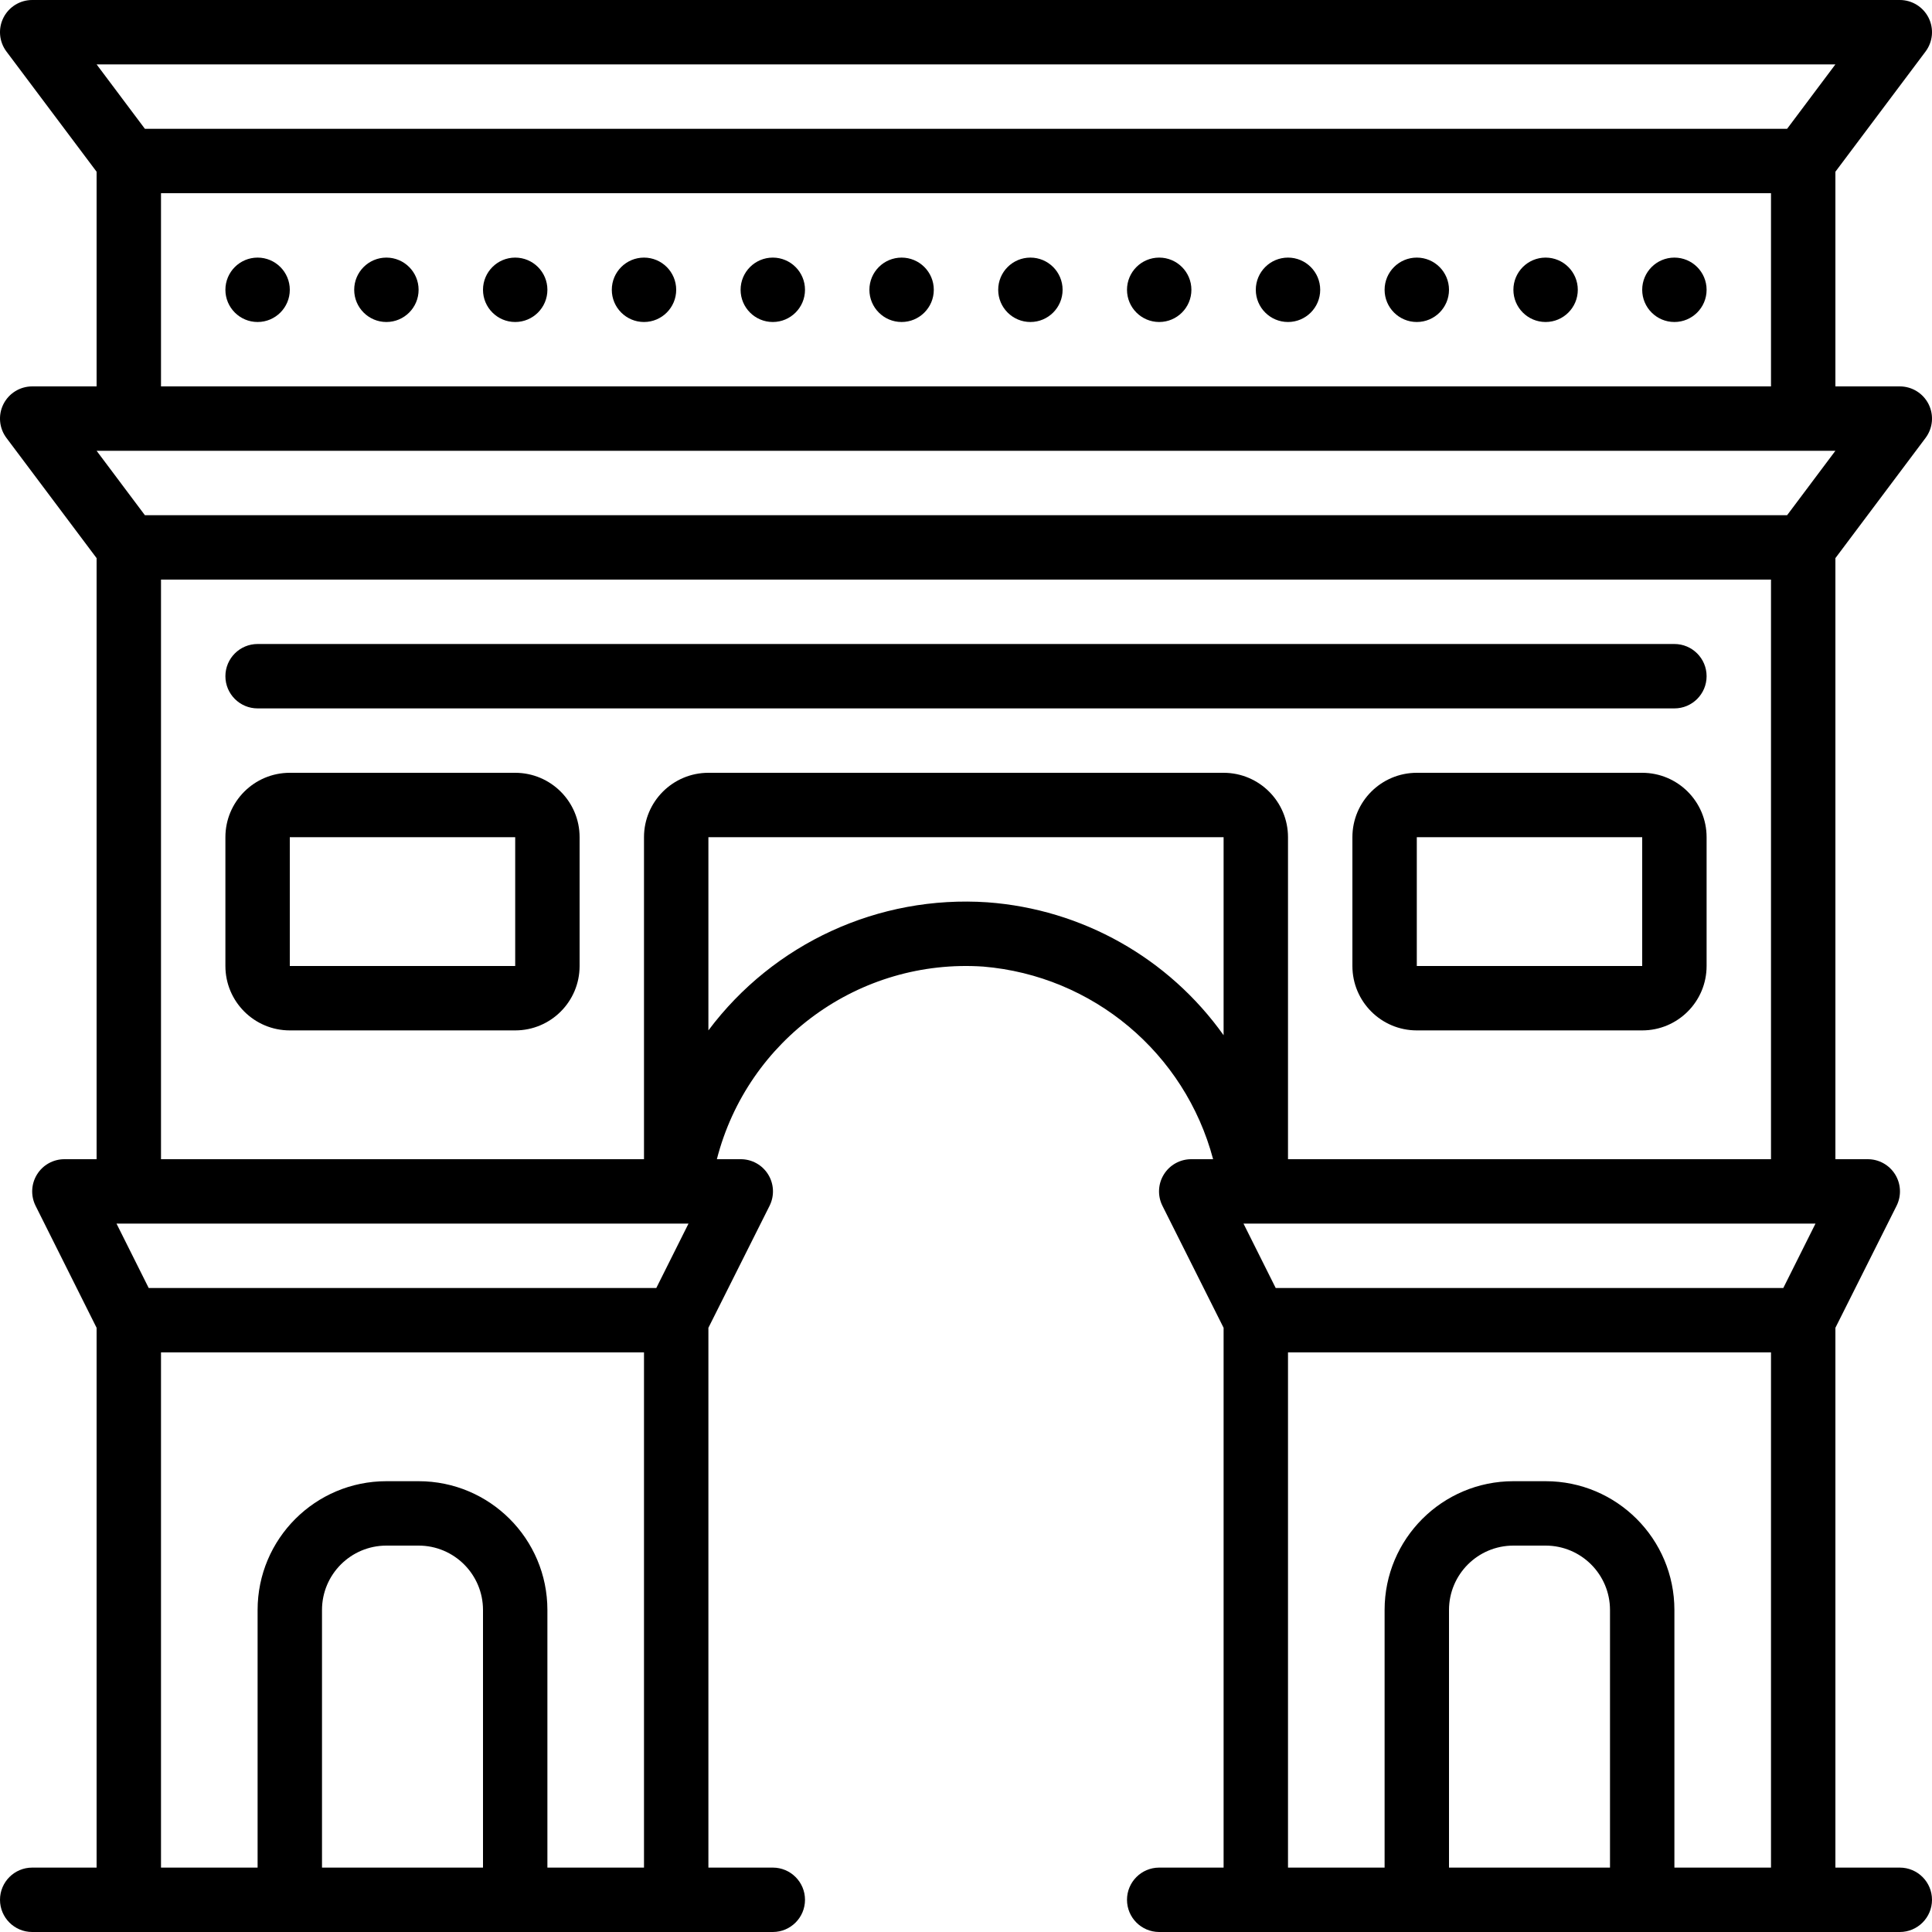 <?xml version="1.0" encoding="UTF-8" standalone="no"?>
<svg width="123" height="123" viewBox="0 0 123 123" fill="none" xmlns="http://www.w3.org/2000/svg">
<g clip-path="url(#clip0_4_17)">
<path d="M16.4 20.5C17.532 20.5 18.45 19.582 18.45 18.45C18.45 17.318 17.532 16.4 16.4 16.4C15.268 16.4 14.35 17.318 14.35 18.45C14.35 19.582 15.268 20.5 16.4 20.5Z" fill="black"/>
<path d="M24.6 20.5C25.732 20.5 26.65 19.582 26.65 18.45C26.65 17.318 25.732 16.4 24.6 16.4C23.468 16.4 22.55 17.318 22.55 18.45C22.55 19.582 23.468 20.5 24.6 20.5Z" fill="black"/>
<path d="M32.8 20.5C33.932 20.5 34.85 19.582 34.85 18.45C34.85 17.318 33.932 16.4 32.8 16.4C31.668 16.4 30.75 17.318 30.75 18.45C30.75 19.582 31.668 20.5 32.8 20.5Z" fill="black"/>
<path d="M41 20.5C42.132 20.5 43.05 19.582 43.05 18.45C43.05 17.318 42.132 16.4 41 16.4C39.868 16.4 38.95 17.318 38.95 18.45C38.95 19.582 39.868 20.5 41 20.5Z" fill="black"/>
<path d="M49.2 20.5C50.332 20.5 51.25 19.582 51.25 18.45C51.25 17.318 50.332 16.4 49.2 16.4C48.068 16.4 47.15 17.318 47.15 18.45C47.15 19.582 48.068 20.5 49.2 20.5Z" fill="black"/>
<path d="M57.4 20.5C58.532 20.5 59.45 19.582 59.45 18.45C59.45 17.318 58.532 16.4 57.4 16.4C56.268 16.4 55.35 17.318 55.35 18.45C55.35 19.582 56.268 20.5 57.4 20.5Z" fill="black"/>
<path d="M65.6 20.5C66.732 20.5 67.65 19.582 67.65 18.45C67.65 17.318 66.732 16.4 65.6 16.4C64.468 16.4 63.55 17.318 63.55 18.45C63.55 19.582 64.468 20.5 65.6 20.5Z" fill="black"/>
<path d="M73.8 20.5C74.932 20.5 75.85 19.582 75.85 18.45C75.85 17.318 74.932 16.4 73.8 16.4C72.668 16.4 71.75 17.318 71.75 18.45C71.75 19.582 72.668 20.5 73.8 20.5Z" fill="black"/>
<path d="M82 20.5C83.132 20.5 84.05 19.582 84.05 18.45C84.05 17.318 83.132 16.4 82 16.4C80.868 16.4 79.95 17.318 79.95 18.45C79.95 19.582 80.868 20.5 82 20.5Z" fill="black"/>
<path d="M90.2 20.5C91.332 20.5 92.25 19.582 92.25 18.45C92.25 17.318 91.332 16.4 90.2 16.4C89.068 16.4 88.15 17.318 88.15 18.45C88.15 19.582 89.068 20.5 90.2 20.5Z" fill="black"/>
<path d="M98.4 20.5C99.532 20.5 100.45 19.582 100.45 18.45C100.45 17.318 99.532 16.4 98.4 16.4C97.268 16.4 96.35 17.318 96.35 18.45C96.35 19.582 97.268 20.5 98.4 20.5Z" fill="black"/>
<path d="M106.6 20.5C107.732 20.5 108.65 19.582 108.65 18.45C108.65 17.318 107.732 16.4 106.6 16.4C105.468 16.4 104.55 17.318 104.55 18.45C104.55 19.582 105.468 20.5 106.6 20.5Z" fill="black"/>
<path d="M16.4 45.1H106.6C107.732 45.1 108.65 44.182 108.65 43.05C108.65 41.918 107.732 41 106.6 41H16.4C15.268 41 14.35 41.918 14.35 43.05C14.35 44.182 15.268 45.1 16.4 45.1Z" fill="black"/>
<path d="M32.8 49.2H18.45C16.186 49.2 14.35 51.036 14.35 53.3V61.5C14.35 63.765 16.186 65.6 18.45 65.6H32.8C35.065 65.6 36.9 63.765 36.9 61.5V53.3C36.9 51.036 35.065 49.2 32.8 49.2ZM18.45 61.5V53.3H32.8V61.5H18.45Z" fill="black"/>
<path d="M104.55 49.2H90.2C87.936 49.2 86.1 51.036 86.1 53.3V61.5C86.1 63.765 87.936 65.6 90.2 65.6H104.55C106.814 65.6 108.65 63.765 108.65 61.5V53.3C108.65 51.036 106.814 49.2 104.55 49.2ZM90.2 61.5V53.3H104.55V61.5H90.2Z" fill="black"/>
<path d="M120.95 118.9H116.85V84.534L120.745 76.766C121.063 76.129 121.028 75.372 120.652 74.767C120.276 74.162 119.612 73.796 118.9 73.8H116.85V35.533L122.59 27.88C123.056 27.259 123.131 26.428 122.784 25.733C122.436 25.039 121.727 24.6 120.95 24.6H116.85V10.933L122.59 3.28C123.056 2.659 123.131 1.828 122.784 1.133C122.436 0.439 121.727 0 120.95 0H2.05C1.274 0 0.564 0.439 0.216 1.133C-0.131 1.828 -0.056 2.659 0.41 3.28L6.15 10.933V24.6H2.05C1.274 24.6 0.564 25.039 0.216 25.733C-0.131 26.428 -0.056 27.259 0.41 27.88L6.15 35.533V73.8H4.1C3.389 73.8 2.729 74.167 2.356 74.772C1.982 75.376 1.948 76.131 2.265 76.766L6.15 84.534V118.9H2.05C0.918 118.9 1.18151e-05 119.818 1.18151e-05 120.95C1.18151e-05 122.082 0.918 123 2.05 123H49.2C50.332 123 51.25 122.082 51.25 120.95C51.25 119.818 50.332 118.9 49.2 118.9H45.1V84.534L48.995 76.766C49.313 76.129 49.278 75.372 48.902 74.767C48.526 74.162 47.862 73.796 47.15 73.8H45.639C47.602 66.162 54.729 61.008 62.597 61.537C69.576 62.122 75.434 67.031 77.232 73.8H75.85C75.138 73.796 74.474 74.162 74.098 74.767C73.722 75.372 73.687 76.129 74.005 76.766L77.9 84.534V118.9H73.8C72.668 118.9 71.75 119.818 71.75 120.95C71.75 122.082 72.668 123 73.8 123H120.95C122.082 123 123 122.082 123 120.95C123 119.818 122.082 118.9 120.95 118.9ZM81.217 82L79.167 77.9H115.583L113.533 82H81.217ZM116.85 4.1L113.775 8.2H9.225L6.15 4.1H116.85ZM10.25 12.3H112.75V24.6H10.25V12.3ZM8.2 28.7H116.85L113.775 32.8H9.225L6.15 28.7H8.2ZM10.25 36.9H112.75V73.8H82V53.3C82 51.036 80.164 49.2 77.9 49.2H45.1C42.836 49.2 41 51.036 41 53.3V73.8H10.25V36.9ZM9.467 82L7.417 77.9H43.833L41.783 82H9.467ZM20.5 118.9V102.5C20.5 100.236 22.336 98.4 24.6 98.4H26.65C28.914 98.4 30.75 100.236 30.75 102.5V118.9H20.5ZM34.85 118.9V102.5C34.85 97.971 31.179 94.3 26.65 94.3H24.6C20.071 94.3 16.4 97.971 16.4 102.5V118.9H10.25V86.1H41V118.9H34.85ZM62.863 57.445C55.943 56.977 49.257 60.047 45.1 65.6V53.3H77.9V65.907C74.399 60.987 68.886 57.884 62.863 57.445ZM92.25 118.9V102.5C92.25 100.236 94.086 98.4 96.35 98.4H98.4C100.664 98.4 102.5 100.236 102.5 102.5V118.9H92.25ZM106.6 118.9V102.5C106.6 97.971 102.929 94.3 98.4 94.3H96.35C91.821 94.3 88.15 97.971 88.15 102.5V118.9H82V86.1H112.75V118.9H106.6Z" fill="black"/>
</g>
<defs>
<clipPath id="clip0_4_17">
<rect width="123" height="123" fill="white"/>
</clipPath>
</defs>
</svg>
